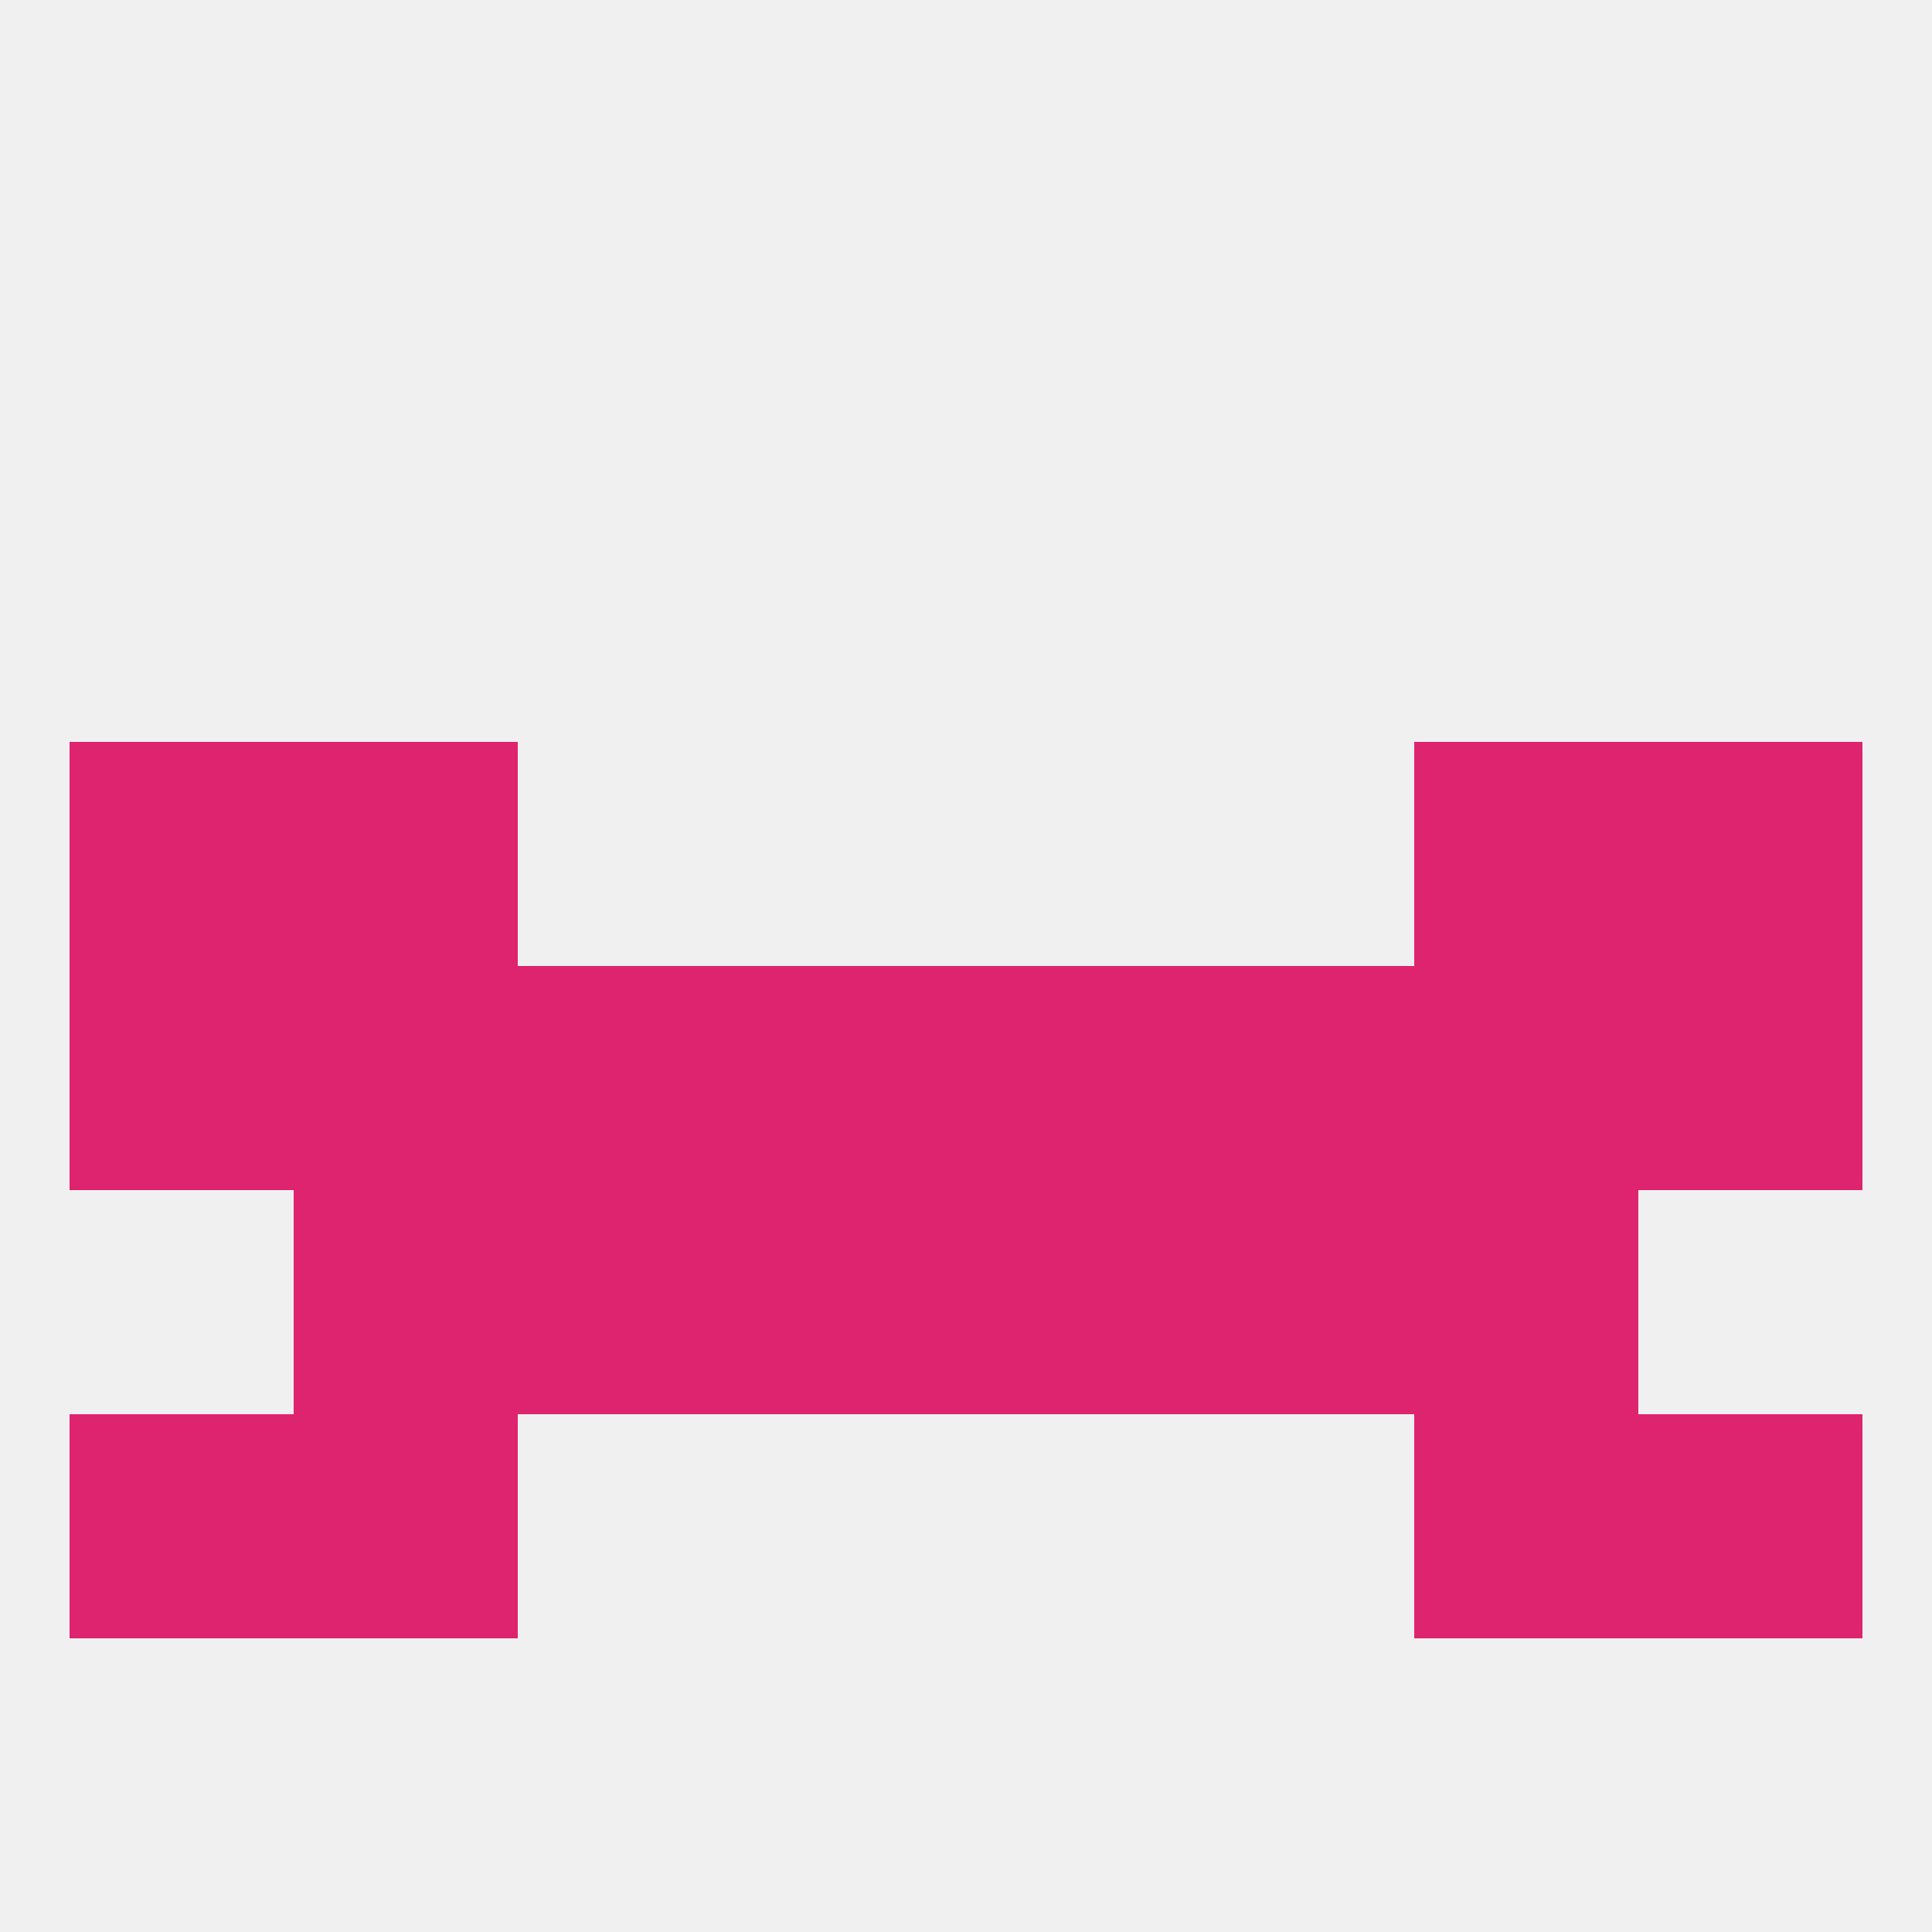 
<!--   <?xml version="1.0"?> -->
<svg version="1.1" baseprofile="full" xmlns="http://www.w3.org/2000/svg" xmlns:xlink="http://www.w3.org/1999/xlink" xmlns:ev="http://www.w3.org/2001/xml-events" width="250" height="250" viewBox="0 0 250 250" >
	<rect width="100%" height="100%" fill="rgba(240,240,240,255)"/>

	<rect x="9" y="125" width="29" height="29" fill="rgba(223,36,111,255)"/>
	<rect x="212" y="125" width="29" height="29" fill="rgba(223,36,111,255)"/>
	<rect x="38" y="125" width="29" height="29" fill="rgba(223,36,111,255)"/>
	<rect x="96" y="125" width="29" height="29" fill="rgba(223,36,111,255)"/>
	<rect x="183" y="125" width="29" height="29" fill="rgba(223,36,111,255)"/>
	<rect x="125" y="125" width="29" height="29" fill="rgba(223,36,111,255)"/>
	<rect x="67" y="125" width="29" height="29" fill="rgba(223,36,111,255)"/>
	<rect x="154" y="125" width="29" height="29" fill="rgba(223,36,111,255)"/>
	<rect x="38" y="154" width="29" height="29" fill="rgba(223,36,111,255)"/>
	<rect x="183" y="154" width="29" height="29" fill="rgba(223,36,111,255)"/>
	<rect x="67" y="154" width="29" height="29" fill="rgba(223,36,111,255)"/>
	<rect x="154" y="154" width="29" height="29" fill="rgba(223,36,111,255)"/>
	<rect x="96" y="154" width="29" height="29" fill="rgba(223,36,111,255)"/>
	<rect x="125" y="154" width="29" height="29" fill="rgba(223,36,111,255)"/>
	<rect x="38" y="183" width="29" height="29" fill="rgba(223,36,111,255)"/>
	<rect x="183" y="183" width="29" height="29" fill="rgba(223,36,111,255)"/>
	<rect x="9" y="183" width="29" height="29" fill="rgba(223,36,111,255)"/>
	<rect x="212" y="183" width="29" height="29" fill="rgba(223,36,111,255)"/>
	<rect x="9" y="96" width="29" height="29" fill="rgba(223,36,111,255)"/>
	<rect x="212" y="96" width="29" height="29" fill="rgba(223,36,111,255)"/>
	<rect x="38" y="96" width="29" height="29" fill="rgba(223,36,111,255)"/>
	<rect x="183" y="96" width="29" height="29" fill="rgba(223,36,111,255)"/>
</svg>